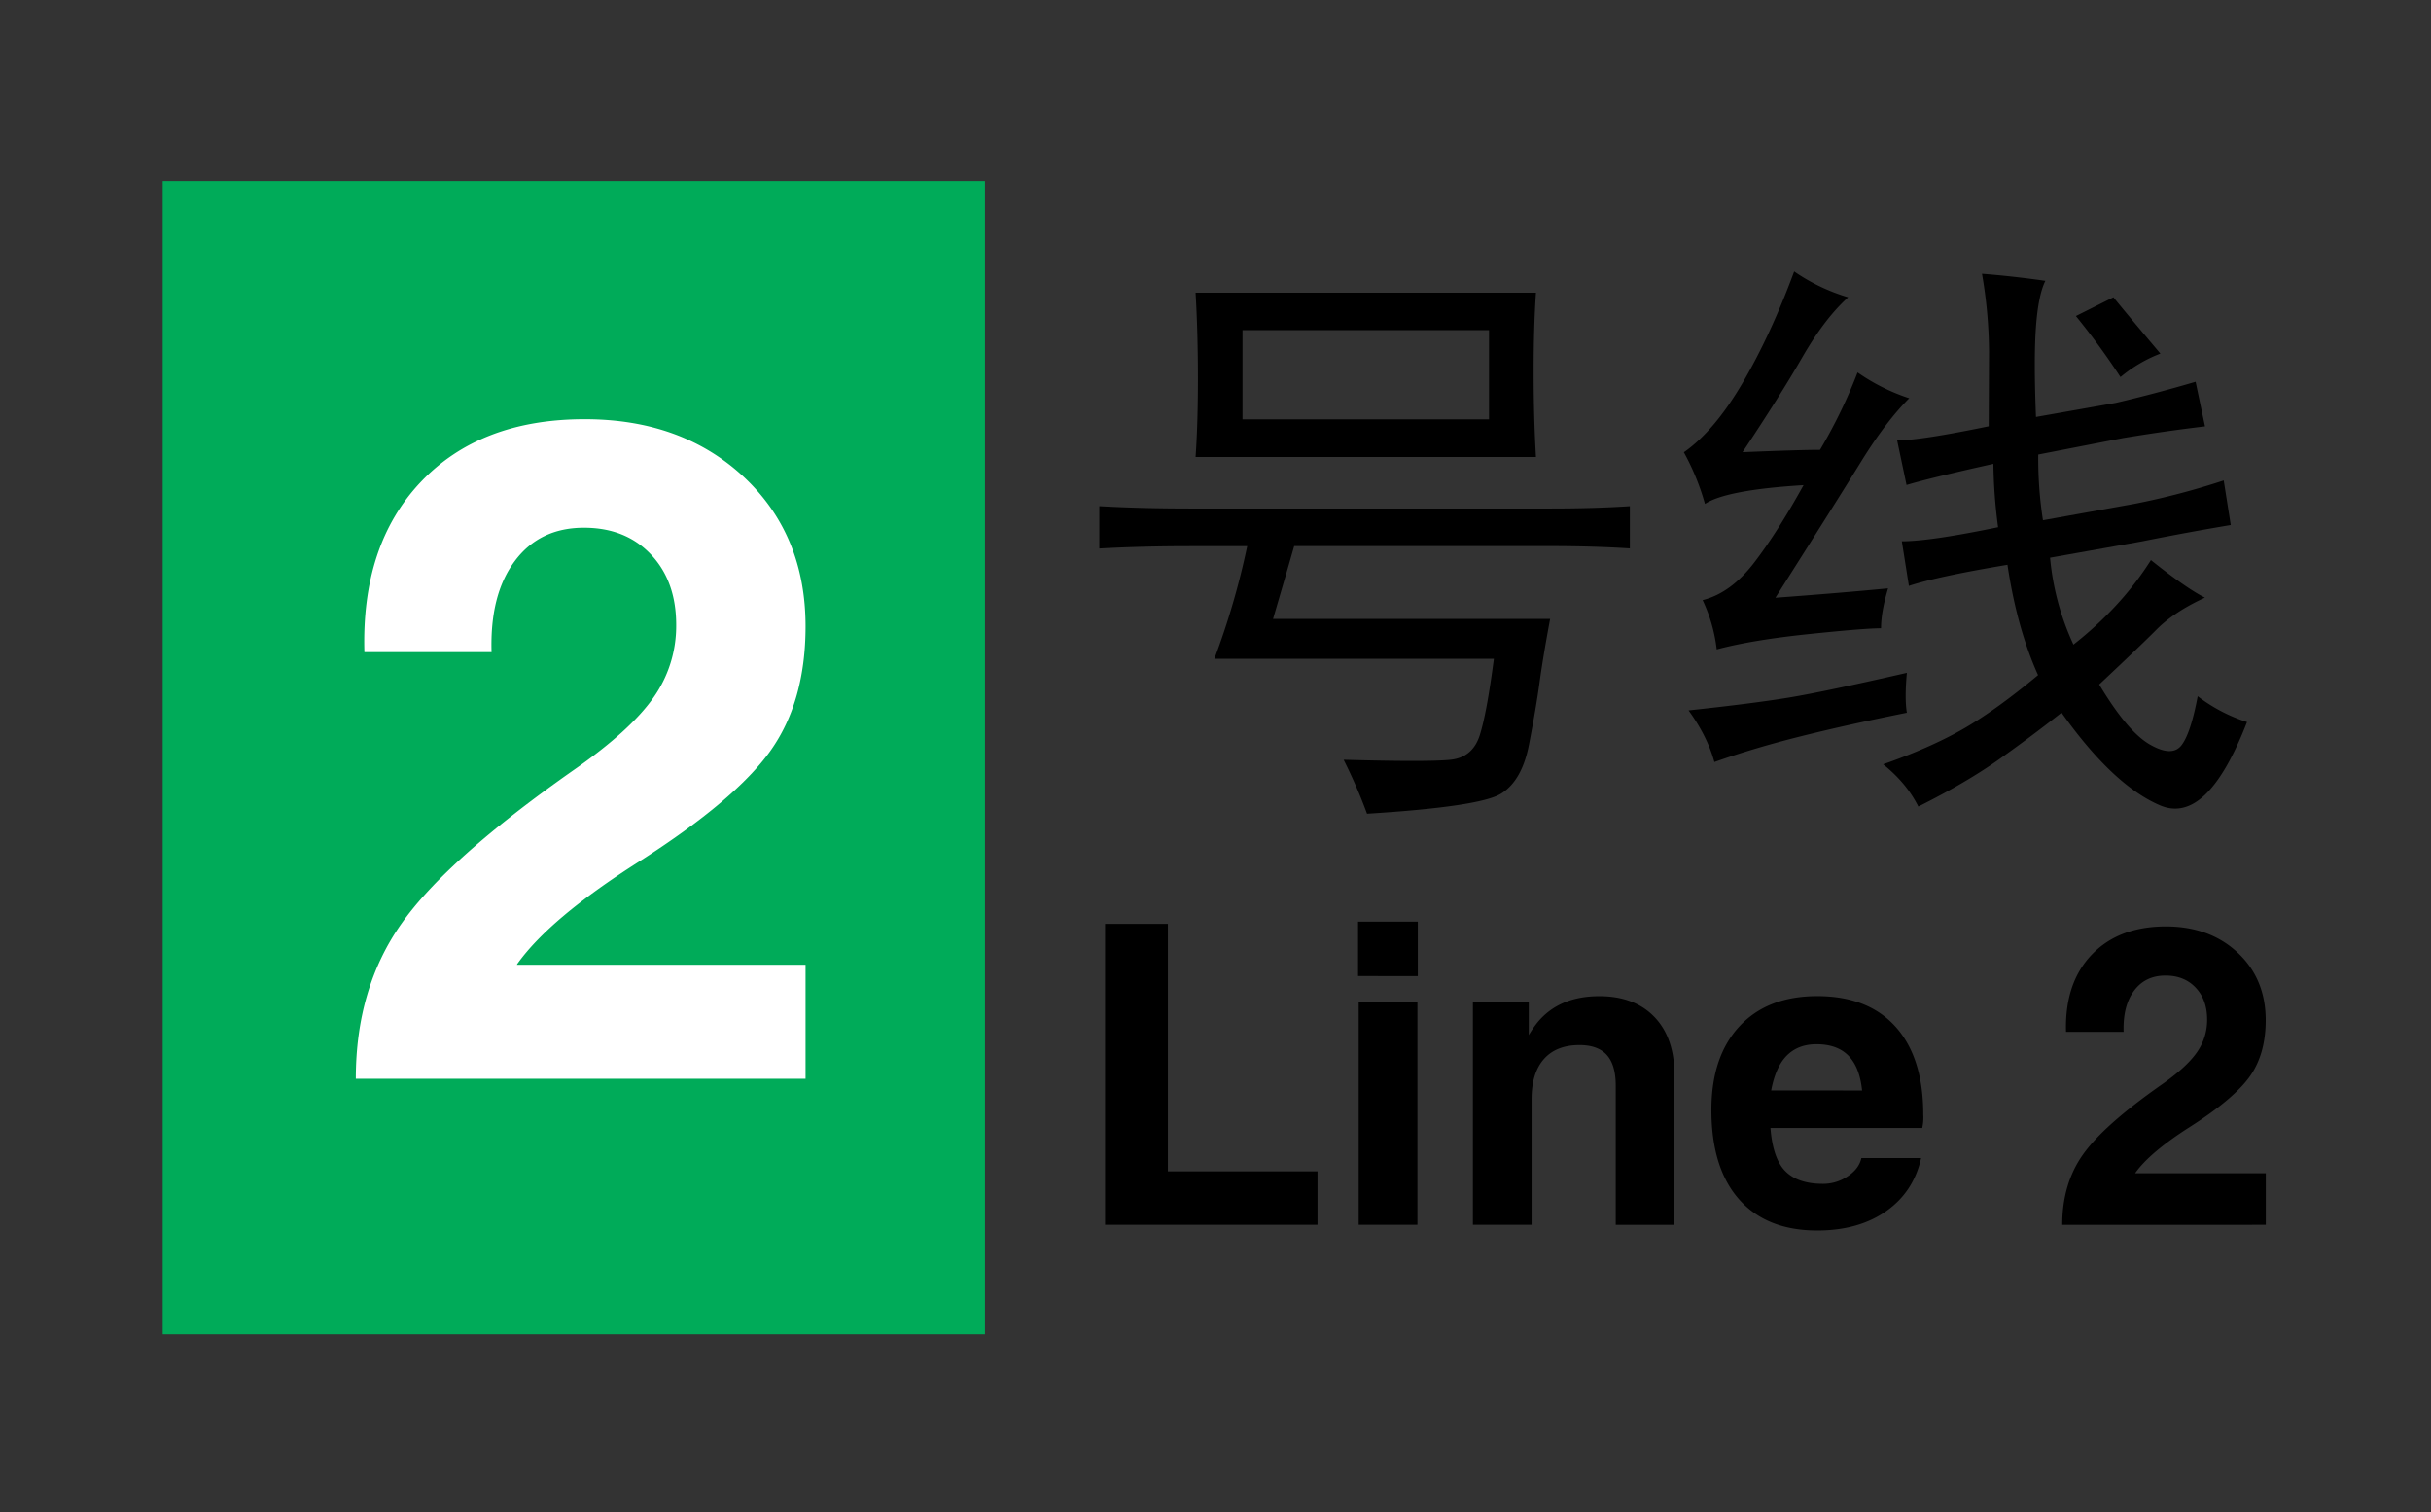 <svg id="图层_1" data-name="图层 1" xmlns="http://www.w3.org/2000/svg" viewBox="0 0 1351.12 840.52"><rect x="0" y="0" width="1351.12" height="840.52" fill="#333333" stroke="none"/><defs><style>.cls-1{fill:#00ab59;}.cls-2{fill:#fff;}</style></defs><title>Harbin_Metro_Line_2</title><rect class="cls-1" x="90.43" y="100.6" width="457" height="641"/><path d="M861.5,282.64q24.76,0,44.36-1.3v23.48q-19.58-1.27-44.36-1.3H719.29Q714.06,321.8,707.55,344h154q-3.91,20.9-5.87,35.23t-5.87,34.57q-3.91,20.22-15.66,27.4t-74.37,11.09a286.8,286.8,0,0,0-13-30q47,1.29,59.36,0t16.31-13.69q3.92-12.39,7.83-42.41H674.93a426.31,426.31,0,0,0,18.26-62.62H661.88q-27.39,0-50.88,1.3V281.34q23.47,1.31,50.88,1.3ZM852.37,207q0,24.79,1.3,47H664.49q1.29-18.25,1.31-43.05,0-26.08-1.31-48.28H853.67Q852.35,182.19,852.37,207Zm-24.79,26.09V183.49h-137v49.57Z"/><path d="M1001.75,198.49q-12.4,21.52-33.27,52.84,31.32-1.29,43.06-1.3A282.58,282.58,0,0,0,1032.41,207a109.81,109.81,0,0,0,28.71,14.35q-13.06,13.06-26.75,35.23t-47.62,75.67q35.22-2.6,62.62-5.22-3.91,13.06-3.91,22.18-9.15,0-40.45,3.26t-50.88,8.48a88,88,0,0,0-7.83-27.39Q962,329.62,975,312.65t27.39-43q-43,2.63-54.79,10.43a134,134,0,0,0-11.74-28.7q16.93-11.75,32.61-38.49t28.71-62a105.68,105.68,0,0,0,30,14.35Q1014.14,177,1001.75,198.49Zm58.06,197.66q-32.62,6.54-58.71,13.05t-48.27,14.35q-3.92-14.34-14.35-28.7,36.51-3.92,56.1-7.18t65.23-13.7Q1058.49,388.34,1059.81,396.15Zm45.67-200.92a263.57,263.57,0,0,0-3.92-43.06q16.95,1.32,35.23,3.92-3.91,7.83-5.22,25.44t0,50.23l44.36-7.83q22.17-5.19,44.36-11.74l5.22,24.79q-22.2,2.63-45.67,6.52l-47,9.14a223.59,223.59,0,0,0,2.61,36.53l50.89-9.14a409.07,409.07,0,0,0,49.57-13l3.92,24.79q-23.49,3.92-49.58,9.13L1139.4,310a146,146,0,0,0,13,48.27,201,201,0,0,0,22.84-20.87,174.65,174.65,0,0,0,20.22-26.09q19.57,15.64,30,20.87-17,7.83-26.75,17.61t-32,30.66q15.65,26.11,28,33.27t17.61.66q5.2-6.53,9.13-27.4a90.89,90.89,0,0,0,27.4,14.35q-22.2,57.39-48.27,46.32t-54.8-51.54q-18.29,14.37-35.88,26.75t-43.71,25.44q-6.54-13.06-19.57-23.49,26.09-9.11,44.36-19.57t41.75-30q-11.73-26.08-17-61.32-39.14,6.54-54.79,11.74l-3.92-24.79q15.66,0,53.49-7.83a289.39,289.39,0,0,1-2.61-35.23q-35.22,7.83-48.27,11.75l-5.22-24.79q13,0,50.89-7.83Zm48.27-19.57,20.87-10.44q5.2,6.54,26.1,31.31a78.41,78.41,0,0,0-22.18,13.05A403.79,403.79,0,0,0,1153.75,175.66Z"/><path d="M614.18,680.75V513.51H649.1V651.06h83.17v29.69Z"/><path d="M754.8,512.26H788v30.26H754.8Zm.34,44.71h32.65V680.75H755.14Z"/><path d="M818.62,557h31.06v18.31a60.4,60.4,0,0,1,4.21-6.25q12.06-15.36,35-15.36,19.56,0,30.66,11.6t11.09,32.2v83.28H898V603.39q0-11.49-4.95-17t-15.19-5.52q-12.85,0-19.74,7.74t-6.88,22.29v69.86H818.62Z"/><path d="M1010,683.93q-28.22,0-43.52-17.4t-15.3-49.6q0-29.7,15.59-46.48T1010,553.67q28.33,0,43.63,17.12t15.3,48.75a27.05,27.05,0,0,1-.57,7.4H984q1.14,14.67,6.49,21.95,6.83,9.11,22.75,9.11a24.28,24.28,0,0,0,13.71-4.21q6.32-4.21,7.57-10.13h33.22q-4.21,18.89-19.52,29.58T1010,683.93Zm24.92-77.81q-1.14-11.16-5.92-17.41-6.26-8.31-19.45-8.31-12.63,0-19.23,9.68-4.09,6.13-5.92,16Z"/><path d="M1259.25,567q0,18.88-8.82,31.29t-33,27.87q-22.41,14.22-30.6,25.71l-.12.23h72.59v28.67H1146.16v0q0-22.74,11.49-39t43.24-38.55q14.22-9.9,20-18.15a31.18,31.18,0,0,0,5.8-18.37q0-11-6.37-17.75t-16.84-6.71q-11.14,0-17.4,8.42t-5.81,22.86h-32q-.79-27,14.17-42.77t41.24-15.82q24.46,0,40,14.57T1259.25,567Z"/><path class="cls-2" d="M447.71,348.14q0,41.75-19.49,69.15T355.17,478.9q-49.55,31.44-67.64,56.83l-.25.5H447.71V599.6H197.76v-.06q0-50.26,25.39-86.22t95.56-85.22Q350.14,406.23,363,388a69,69,0,0,0,12.82-40.62q0-24.37-14.08-39.22t-37.22-14.84q-24.64,0-38.47,18.61T273.2,362.47H202.53q-1.75-59.6,31.31-94.55T325,233q54.06,0,88.51,32.19Q447.71,297.35,447.71,348.14Z"/></svg>